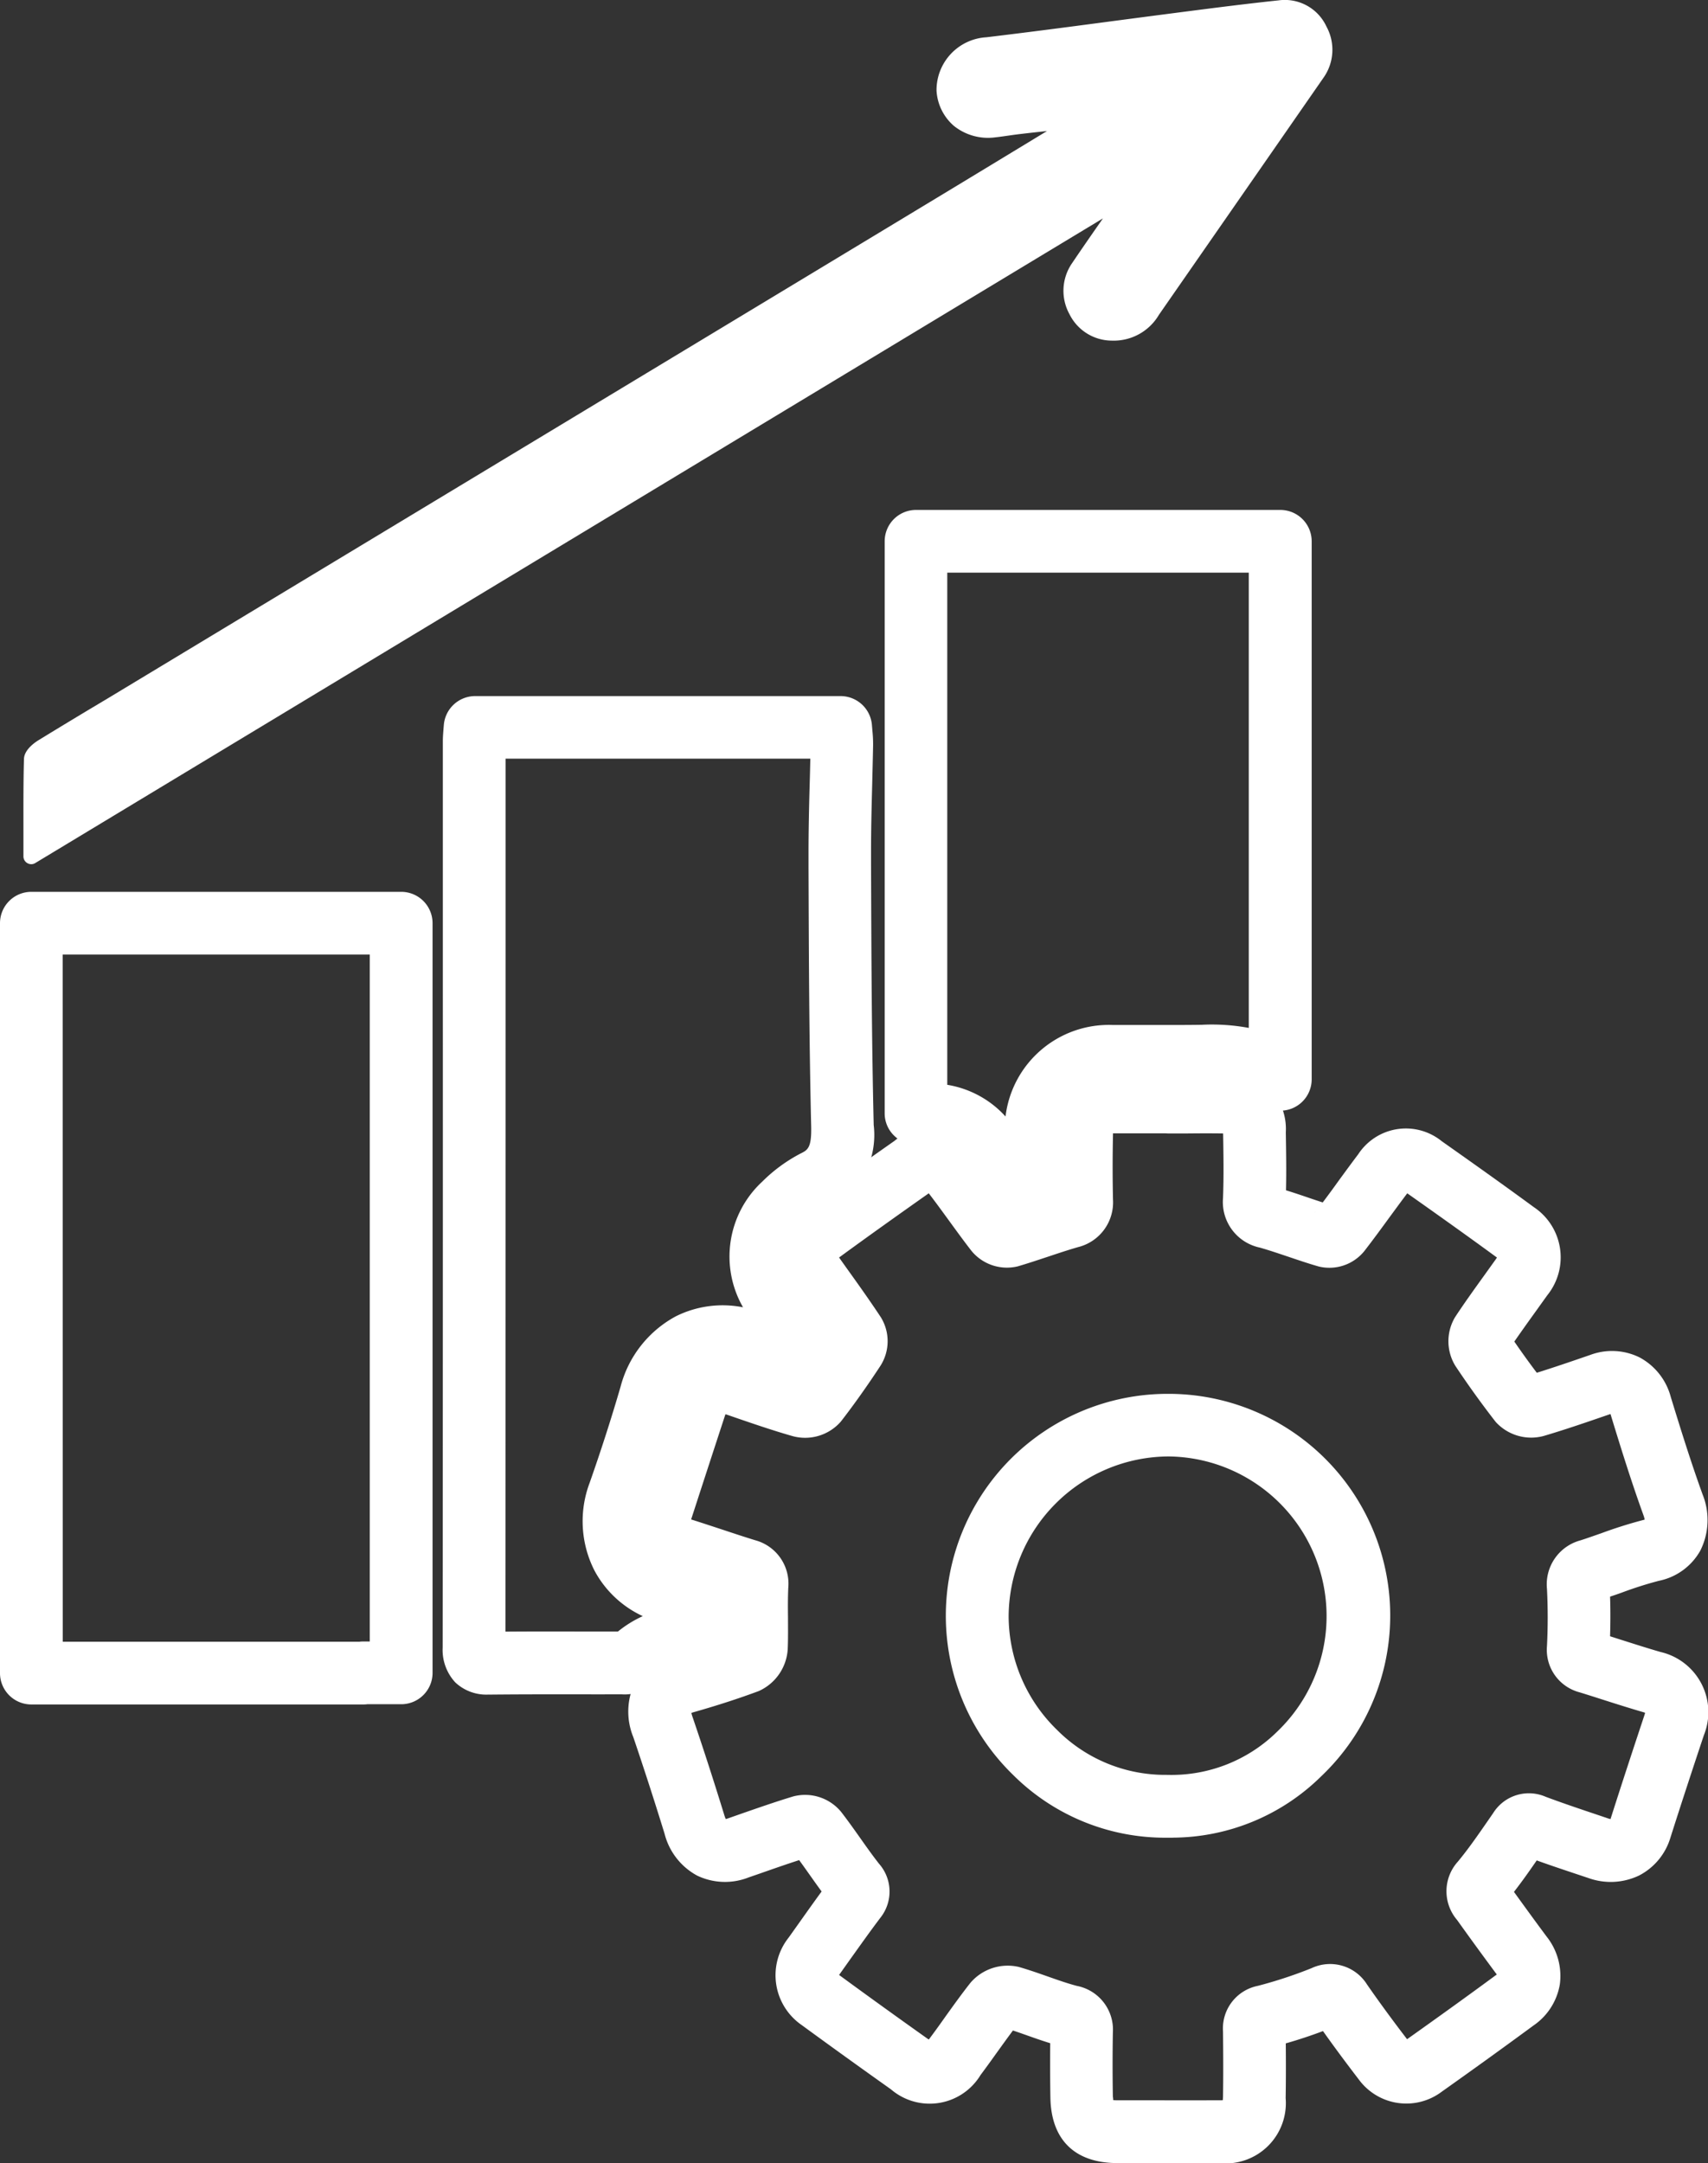 <svg xmlns="http://www.w3.org/2000/svg" width="114.011" height="144.388" viewBox="0 0 114.011 144.388">
  <rect x="0" y="0" width="114.011" height="144.388" fill="#333333" stroke="none"/>
  <g id="Group_196" data-name="Group 196" transform="translate(-347.416 -465.562)">
    <g id="Group_189" data-name="Group 189" transform="translate(389.319 537.018)">
      <path id="Path_2763" data-name="Path 2763" d="M478.518,918.623c-.764,0-1.531,0-2.295,0l-2.295,0c-2.821-.016-4.389-1.571-4.433-4.385-.02-1.2-.024-2.411-.012-3.617-.534-.165-1.041-.342-1.535-.518-.318-.112-.635-.225-.953-.33-.366.49-.732,1-1.1,1.511-.35.49-.7.977-1.061,1.459a3.97,3.97,0,0,1-5.984.956c-1.993-1.415-3.987-2.849-5.96-4.292a4.041,4.041,0,0,1-.86-5.844l.711-1c.49-.691.981-1.383,1.483-2.07-.285-.386-.559-.776-.832-1.161-.221-.314-.442-.623-.667-.932-.844.273-1.684.567-2.556.872l-.812.281a4.3,4.3,0,0,1-3.444-.121,4.407,4.407,0,0,1-2.174-2.8c-.707-2.291-1.391-4.4-2.086-6.446a4.476,4.476,0,0,1,.1-3.625,4.364,4.364,0,0,1,2.862-2.094c1.145-.326,2.2-.659,3.191-1,0-.4,0-.8,0-1.21,0-.482-.008-.965,0-1.447-.5-.161-1-.326-1.5-.49-.683-.225-1.362-.45-2.046-.667a4.19,4.19,0,0,1-2.552-2.042,4.047,4.047,0,0,1-.193-3.171c.752-2.331,1.511-4.65,2.271-6.973l.036-.109a4.127,4.127,0,0,1,2.058-2.532,4.268,4.268,0,0,1,3.38-.121c1.17.406,2.331.808,3.476,1.157.478-.643.969-1.334,1.479-2.094-.583-.856-1.186-1.692-1.768-2.508l-.406-.567a4.056,4.056,0,0,1,.9-5.908q3.044-2.219,6.137-4.389a3.764,3.764,0,0,1,5.562.86c.494.639.969,1.294,1.443,1.945.309.43.623.856.94,1.282.342-.109.687-.225,1.033-.342.474-.157.948-.314,1.427-.462-.02-1.254-.012-2.528.012-3.782.044-2.653,1.547-4.148,4.236-4.188.338,0,.663.016,1,0,.289,0,.583,0,.872,0h1.8c.06,0,.121,0,.181.008l1.025,0c.824,0,1.644,0,2.468,0a3.881,3.881,0,0,1,4.132,4.1c.02,1.27.044,2.568.012,3.87.506.157.985.318,1.463.482.33.113.659.221.989.33.382-.506.743-1,1.1-1.5.422-.575.84-1.149,1.27-1.716a3.8,3.8,0,0,1,5.57-.876c1.7,1.2,3.935,2.777,6.157,4.409a4.029,4.029,0,0,1,.892,5.88l-.812,1.133c-.466.647-.932,1.3-1.387,1.957.486.707.989,1.407,1.5,2.082,1.121-.35,2.235-.731,3.4-1.133l.153-.052a4.155,4.155,0,0,1,3.3.157,4.218,4.218,0,0,1,2.09,2.644c.683,2.227,1.362,4.4,2.122,6.5a4.566,4.566,0,0,1-.149,3.754,4.1,4.1,0,0,1-2.769,2.018,25.321,25.321,0,0,0-2.444.776c-.269.1-.539.189-.812.281.028.82.028,1.684,0,2.645l.744.237c.872.277,1.748.559,2.628.812a0,0,0,0,1,0,0,4.12,4.12,0,0,1,2.89,5.554c-.756,2.267-1.507,4.554-2.235,6.844a4.2,4.2,0,0,1-2.078,2.516,4.386,4.386,0,0,1-3.4.173l-.555-.185c-.948-.317-1.921-.639-2.89-.989-.482.7-.981,1.407-1.519,2.1.723,1,1.447,2,2.182,2.986a4.225,4.225,0,0,1,.88,3.183,4.153,4.153,0,0,1-1.74,2.737c-2.026,1.491-4.079,2.97-6.133,4.425a3.931,3.931,0,0,1-5.546-.808c-.876-1.141-1.66-2.2-2.391-3.231-.868.326-1.688.595-2.484.82.012,1.226.012,2.444-.008,3.657a4.024,4.024,0,0,1-4.381,4.341C480.053,918.623,479.285,918.623,478.518,918.623Zm-4.827-4.2c.064,0,.145.008.245.008l2.291,0q2.291.006,4.578,0c.08,0,.149,0,.2-.008,0-.056.008-.129.012-.213.024-1.459.016-2.918,0-4.373a2.9,2.9,0,0,1,2.331-3.046,29.6,29.6,0,0,0,3.577-1.178,2.908,2.908,0,0,1,3.706,1.089c.8,1.153,1.676,2.351,2.673,3.653,2.026-1.439,4.015-2.866,5.976-4.312,0,0,.008,0,.012-.008a.306.306,0,0,0-.032-.044c-.884-1.194-1.756-2.387-2.616-3.593a2.951,2.951,0,0,1,.052-3.9c.707-.852,1.346-1.78,2.026-2.761l.33-.478a2.81,2.81,0,0,1,3.509-1.085c1.182.442,2.419.856,3.617,1.258l.559.189a.85.85,0,0,0,.149.036.058.058,0,0,0,.008-.028c.731-2.3,1.491-4.61,2.255-6.909.02-.064.036-.113.044-.153a1.027,1.027,0,0,0-.137-.048c-.916-.265-1.825-.555-2.729-.844-.5-.161-1.009-.322-1.515-.478a2.929,2.929,0,0,1-2.17-3.083,37.729,37.729,0,0,0,0-3.822,3.039,3.039,0,0,1,2.231-3.235c.482-.153.936-.318,1.4-.478a29.8,29.8,0,0,1,2.862-.9.255.255,0,0,0,.028-.008,1.656,1.656,0,0,0-.072-.273c-.792-2.182-1.487-4.413-2.186-6.7-.008-.028-.016-.052-.024-.072,0,0-.008,0-.012,0l-.141.048c-1.4.482-2.841.981-4.312,1.415a3.2,3.2,0,0,1-3.2-.944q-1.4-1.8-2.685-3.73a3.14,3.14,0,0,1-.016-3.271c.619-.94,1.282-1.861,1.941-2.777l.792-1.105c.02-.032.04-.06.056-.084h0c-2.15-1.575-4.32-3.111-5.988-4.288-.39.514-.772,1.041-1.158,1.563-.559.768-1.121,1.535-1.7,2.283a3,3,0,0,1-3.042,1.041c-.707-.2-1.387-.434-2.066-.663-.623-.209-1.246-.422-1.873-.6a3.112,3.112,0,0,1-2.46-3.3c.056-1.427.032-2.833.008-4.32H481c-.788-.012-1.588-.008-2.383,0l-1.226,0c-.064,0-.125,0-.185-.008H475.62c-.3,0-.631,0-.957,0-.293,0-.583,0-.88,0-.04,0-.076,0-.109,0,0,.024,0,.052,0,.08-.032,1.451-.032,2.91,0,4.353a3.076,3.076,0,0,1-2.335,3.163c-.671.193-1.318.41-1.969.627-.679.225-1.362.454-2.05.655a3.061,3.061,0,0,1-3.1-1.041c-.518-.667-1.025-1.367-1.531-2.062-.434-.595-.864-1.19-1.314-1.772-2.005,1.415-4,2.833-5.984,4.284l0,0c.016.024.032.052.056.084l.4.563c.776,1.081,1.575,2.2,2.331,3.344a3.049,3.049,0,0,1-.048,3.271c-.912,1.387-1.776,2.6-2.624,3.693a3.166,3.166,0,0,1-3.276.953c-1.427-.41-2.882-.916-4.284-1.4-.056-.02-.1-.032-.145-.044,0,0,0,.008,0,.012l-.04.117q-1.127,3.442-2.247,6.893h0c.7.221,1.4.454,2.1.683.723.241,1.451.482,2.182.707A3,3,0,0,1,452,880.2c-.032.687-.028,1.358-.02,2.03,0,.7.012,1.407-.02,2.11a3.281,3.281,0,0,1-1.937,2.777c-1.33.494-2.725.948-4.28,1.391-.088.024-.157.048-.213.068a2.254,2.254,0,0,0,.08.273c.711,2.086,1.407,4.236,2.126,6.571a2.251,2.251,0,0,0,.088.237,1.386,1.386,0,0,0,.153-.044l.8-.281c1.149-.4,2.339-.816,3.545-1.182a3.117,3.117,0,0,1,3.2,1.025c.446.575.864,1.165,1.282,1.756.406.575.812,1.149,1.25,1.708a2.808,2.808,0,0,1,.092,3.609c-.7.924-1.346,1.841-2,2.753l-.731,1.029-.024.036c1.985,1.455,3.931,2.854,5.876,4.236q.06.042.109.072a1.309,1.309,0,0,0,.1-.129c.338-.45.671-.916,1-1.383.551-.768,1.1-1.535,1.684-2.275a3.276,3.276,0,0,1,3.227-1.057c.667.193,1.3.414,1.937.639.675.237,1.31.462,1.941.627a2.973,2.973,0,0,1,2.4,3.119c-.024,1.423-.024,2.858,0,4.268C473.683,914.275,473.687,914.355,473.691,914.423Zm26.22-13.251Zm-46.347-3.042a.074.074,0,0,1-.028.008A.074.074,0,0,0,453.564,898.13Zm-8.211-9.485Zm60.679-5.462s0,0,.008,0S506.036,883.184,506.032,883.184Zm-60.562-7.355Zm6.744-9.288s0,0,0,.008A.014.014,0,0,1,452.213,866.541Zm1.149-.5a.749.749,0,0,1,.088.028C453.431,866.059,453.4,866.05,453.363,866.038Zm1.306-1.608.048.072Zm45.335.012s0,.008-.008.012S500,864.447,500,864.443ZM454.657,863.1c-.012.02-.028.04-.044.064C454.629,863.145,454.641,863.125,454.657,863.1Zm32.546-8.018c-.036.044-.068.084-.092.116Zm-19.681.052c.008.012.016.02.024.032C467.538,855.155,467.53,855.147,467.522,855.135Zm-5.856-1.431Zm16,43.2c-.125,0-.245,0-.37,0a14.367,14.367,0,0,1-10.3-4.2,14.813,14.813,0,0,1,10.373-25.428h.016a14.8,14.8,0,0,1,10.184,25.533A14.192,14.192,0,0,1,477.662,896.9Zm-.362-4.192h.064a10.047,10.047,0,0,0,7.3-2.922,10.66,10.66,0,0,0-7.278-18.335h-.012a10.726,10.726,0,0,0-10.67,10.679,10.617,10.617,0,0,0,3.231,7.576,10.175,10.175,0,0,0,7.323,3A.137.137,0,0,0,477.3,892.713Z" transform="translate(-441.283 -845.69)" fill="#fff"/>
    </g>
    <g id="Group_190" data-name="Group 190" transform="translate(376.968 512.027)">
      <path id="Path_2764" data-name="Path 2764" d="M413.6,850.161a3.025,3.025,0,0,1-2.21-.812,3.186,3.186,0,0,1-.844-2.323q.018-22.836.012-45.668V786.516c0-.249.02-.5.04-.768l.024-.285a2.1,2.1,0,0,1,2.09-1.953h24.4a2.1,2.1,0,0,1,2.09,1.953l.028.342a8.557,8.557,0,0,1,.048,1.009c-.016.868-.04,1.736-.06,2.6-.04,1.515-.08,3.083-.076,4.606l0,.832c.02,5.671.04,11.539.177,17.294a5.592,5.592,0,0,1-3.079,5.675,7.076,7.076,0,0,0-1.519,1.17,2.767,2.767,0,0,0-.193,3.754c.145.2.3.406.454.6a13.176,13.176,0,0,1,1.081,1.559,3.334,3.334,0,0,1-.072,3.235,3.1,3.1,0,0,1-3.163,1.21,14.309,14.309,0,0,1-1.973-.607l-.354-.129a3.118,3.118,0,0,0-2.5.032,3.316,3.316,0,0,0-1.575,2.142c-.647,2.215-1.362,4.445-2.134,6.631a3.1,3.1,0,0,0,.076,2.524,3.032,3.032,0,0,0,2.01,1.459l.149.04a11.732,11.732,0,0,1,2.283.78,3.363,3.363,0,0,1,1.712,2.612,2.989,2.989,0,0,1-1.909,2.854c-.462.181-.932.33-1.407.482a6.1,6.1,0,0,0-2.52,1.21,2.949,2.949,0,0,1-2.2.764q-1.573.006-3.147,0c-1.9,0-3.794,0-5.691.02A.1.1,0,0,0,413.6,850.161Zm1.149-62.468v13.665q0,22.3-.012,44.6c1.551-.012,3.087-.012,4.618-.008h2.894a7.582,7.582,0,0,1,1.656-1.025,6.973,6.973,0,0,1-3.219-3.03,7.257,7.257,0,0,1-.326-5.876c.744-2.114,1.439-4.268,2.062-6.41a7.479,7.479,0,0,1,3.693-4.7,7,7,0,0,1,4.481-.6,6.811,6.811,0,0,1,1.282-8.388,10.509,10.509,0,0,1,2.536-1.865c.494-.241.764-.374.731-1.817-.137-5.8-.157-11.683-.177-17.378l0-.832c0-1.587.036-3.187.08-4.73.016-.539.028-1.073.04-1.612H414.754Z" transform="translate(-410.55 -783.51)" fill="#fff"/>
    </g>
    <g id="Group_191" data-name="Group 191" transform="translate(406.471 499.601)">
      <path id="Path_2765" data-name="Path 2765" d="M493.32,799.512a3.408,3.408,0,0,1-2.452-1.109,17.247,17.247,0,0,1-1.178-1.535l-.35-.486a2.678,2.678,0,0,0-2.528-1.31,5.028,5.028,0,0,1-.651-.008l-.137-.008a2.157,2.157,0,0,1-1.306-.583,2.069,2.069,0,0,1-.76-1.612V754.684a2.093,2.093,0,0,1,2.094-2.094h24.315a2.093,2.093,0,0,1,2.094,2.094V790.6a2.093,2.093,0,0,1-3.6,1.451c-.836-.868-1.8-.948-3.641-.908-1.246.024-2.488.02-3.73.012-.768,0-1.535,0-2.3,0a2.809,2.809,0,0,0-3.046,3c-.02.675-.036,1.459,0,2.19a3.032,3.032,0,0,1-.748,2.295,2.76,2.76,0,0,1-1.985.872A.809.809,0,0,1,493.32,799.512Zm-5.181-8.548a6.7,6.7,0,0,1,3.886,2.114,6.945,6.945,0,0,1,7.13-6.109c.78,0,1.559,0,2.339,0,1.21,0,2.423.008,3.633-.012a13.544,13.544,0,0,1,3.135.209V756.778H488.136v34.186Z" transform="translate(-483.96 -752.59)" fill="#fff"/>
    </g>
    <g id="Group_192" data-name="Group 192" transform="translate(348.973 465.562)">
      <path id="Path_2766" data-name="Path 2766" d="M411.775,676.707c-1.214.133-2.423.257-3.637.4-.555.064-1.1.165-1.656.221a2.837,2.837,0,0,1-3.344-2.632A3.009,3.009,0,0,1,406,671.688c4.164-.5,8.319-1.073,12.479-1.608,2.339-.3,4.678-.607,7.021-.856a2.543,2.543,0,0,1,2.665,1.463,2.711,2.711,0,0,1-.161,2.886q-5.48,7.909-10.968,15.819a3,3,0,0,1-2.7,1.5,2.655,2.655,0,0,1-2.383-1.479,2.714,2.714,0,0,1,.149-2.89c.944-1.407,1.925-2.785,2.886-4.18a5.753,5.753,0,0,0,.309-.655c-24.464,14.774-48.7,29.407-73.114,44.153,0-2.319-.028-4.4.032-6.491.008-.281.41-.627.711-.812,2.387-1.463,4.8-2.89,7.2-4.341q9.073-5.48,18.146-10.968,8.036-4.853,16.076-9.694,9.579-5.781,19.159-11.571,4.015-2.43,8.026-4.871c.1-.06.189-.129.285-.189C411.808,676.84,411.792,676.771,411.775,676.707Z" transform="translate(-341.665 -668.68)" fill="#fff"/>
      <path id="Path_2767" data-name="Path 2767" d="M341.423,725.583a.536.536,0,0,1-.257-.068.519.519,0,0,1-.265-.454l0-1.656c0-1.68-.008-3.267.036-4.851.02-.619.74-1.105.961-1.242q2.285-1.4,4.586-2.769l36.838-22.237q9.579-5.781,19.159-11.571,2.972-1.8,5.944-3.605l.8-.486c-.595.064-1.194.129-1.788.2-.249.028-.5.064-.752.1-.305.044-.607.088-.912.121a3.64,3.64,0,0,1-2.761-.764,3.362,3.362,0,0,1-1.161-2.351,3.534,3.534,0,0,1,3.328-3.565c2.729-.326,5.45-.683,8.175-1.045q2.146-.283,4.3-.563l.772-.1c2.086-.269,4.172-.535,6.262-.756a3.06,3.06,0,0,1,3.191,1.748,3.228,3.228,0,0,1-.2,3.42Q422.191,681,416.7,688.906a3.5,3.5,0,0,1-3.147,1.728,3.167,3.167,0,0,1-2.825-1.76,3.239,3.239,0,0,1,.181-3.424c.607-.9,1.226-1.792,1.849-2.685l.2-.289-71.269,43.032A.5.5,0,0,1,341.423,725.583ZM411,675.4a.528.528,0,0,1,.51.4l.036.145a.6.6,0,0,1-.2.611c-.157.109-.233.161-.305.2l-2.078,1.262q-2.972,1.809-5.944,3.605-9.579,5.793-19.159,11.571l-36.838,22.241c-1.527.916-3.058,1.833-4.578,2.765a1.361,1.361,0,0,0-.466.426c-.04,1.523-.032,3.1-.028,4.775v.731l72.322-43.675a.515.515,0,0,1,.619.06.522.522,0,0,1,.125.611l-.153.338a1.99,1.99,0,0,1-.2.39l-1.045,1.5c-.619.884-1.234,1.772-1.837,2.673a2.213,2.213,0,0,0-.121,2.359,2.157,2.157,0,0,0,1.945,1.2,2.5,2.5,0,0,0,2.243-1.278q5.492-7.9,10.968-15.819a2.2,2.2,0,0,0,.125-2.351,2.043,2.043,0,0,0-2.142-1.178c-2.082.221-4.16.49-6.238.755l-.772.1q-2.146.277-4.3.563c-2.729.362-5.454.719-8.187,1.045a2.5,2.5,0,0,0-2.407,2.448,2.285,2.285,0,0,0,.788,1.628,2.619,2.619,0,0,0,1.981.526c.289-.032.579-.072.868-.117.261-.036.522-.076.784-.1q1.284-.145,2.572-.281l1.069-.117A.055.055,0,0,1,411,675.4Z" transform="translate(-340.894 -667.897)" fill="#fff"/>
    </g>
    <g id="Group_193" data-name="Group 193" transform="translate(347.416 525.093)">
      <path id="Path_2768" data-name="Path 2768" d="M361.271,870.265H339.114a2.093,2.093,0,0,1-2.094-2.094V818.114a2.093,2.093,0,0,1,2.094-2.094H363.8a2.093,2.093,0,0,1,2.094,2.094v50.041a2.093,2.093,0,0,1-2.094,2.094h-2.267A1.857,1.857,0,0,1,361.271,870.265Zm-20.063-4.188h19.8a1.858,1.858,0,0,1,.261-.016h.434V820.208h-20.5Z" transform="translate(-337.02 -816.02)" fill="#fff"/>
    </g>
  </g>
</svg>
